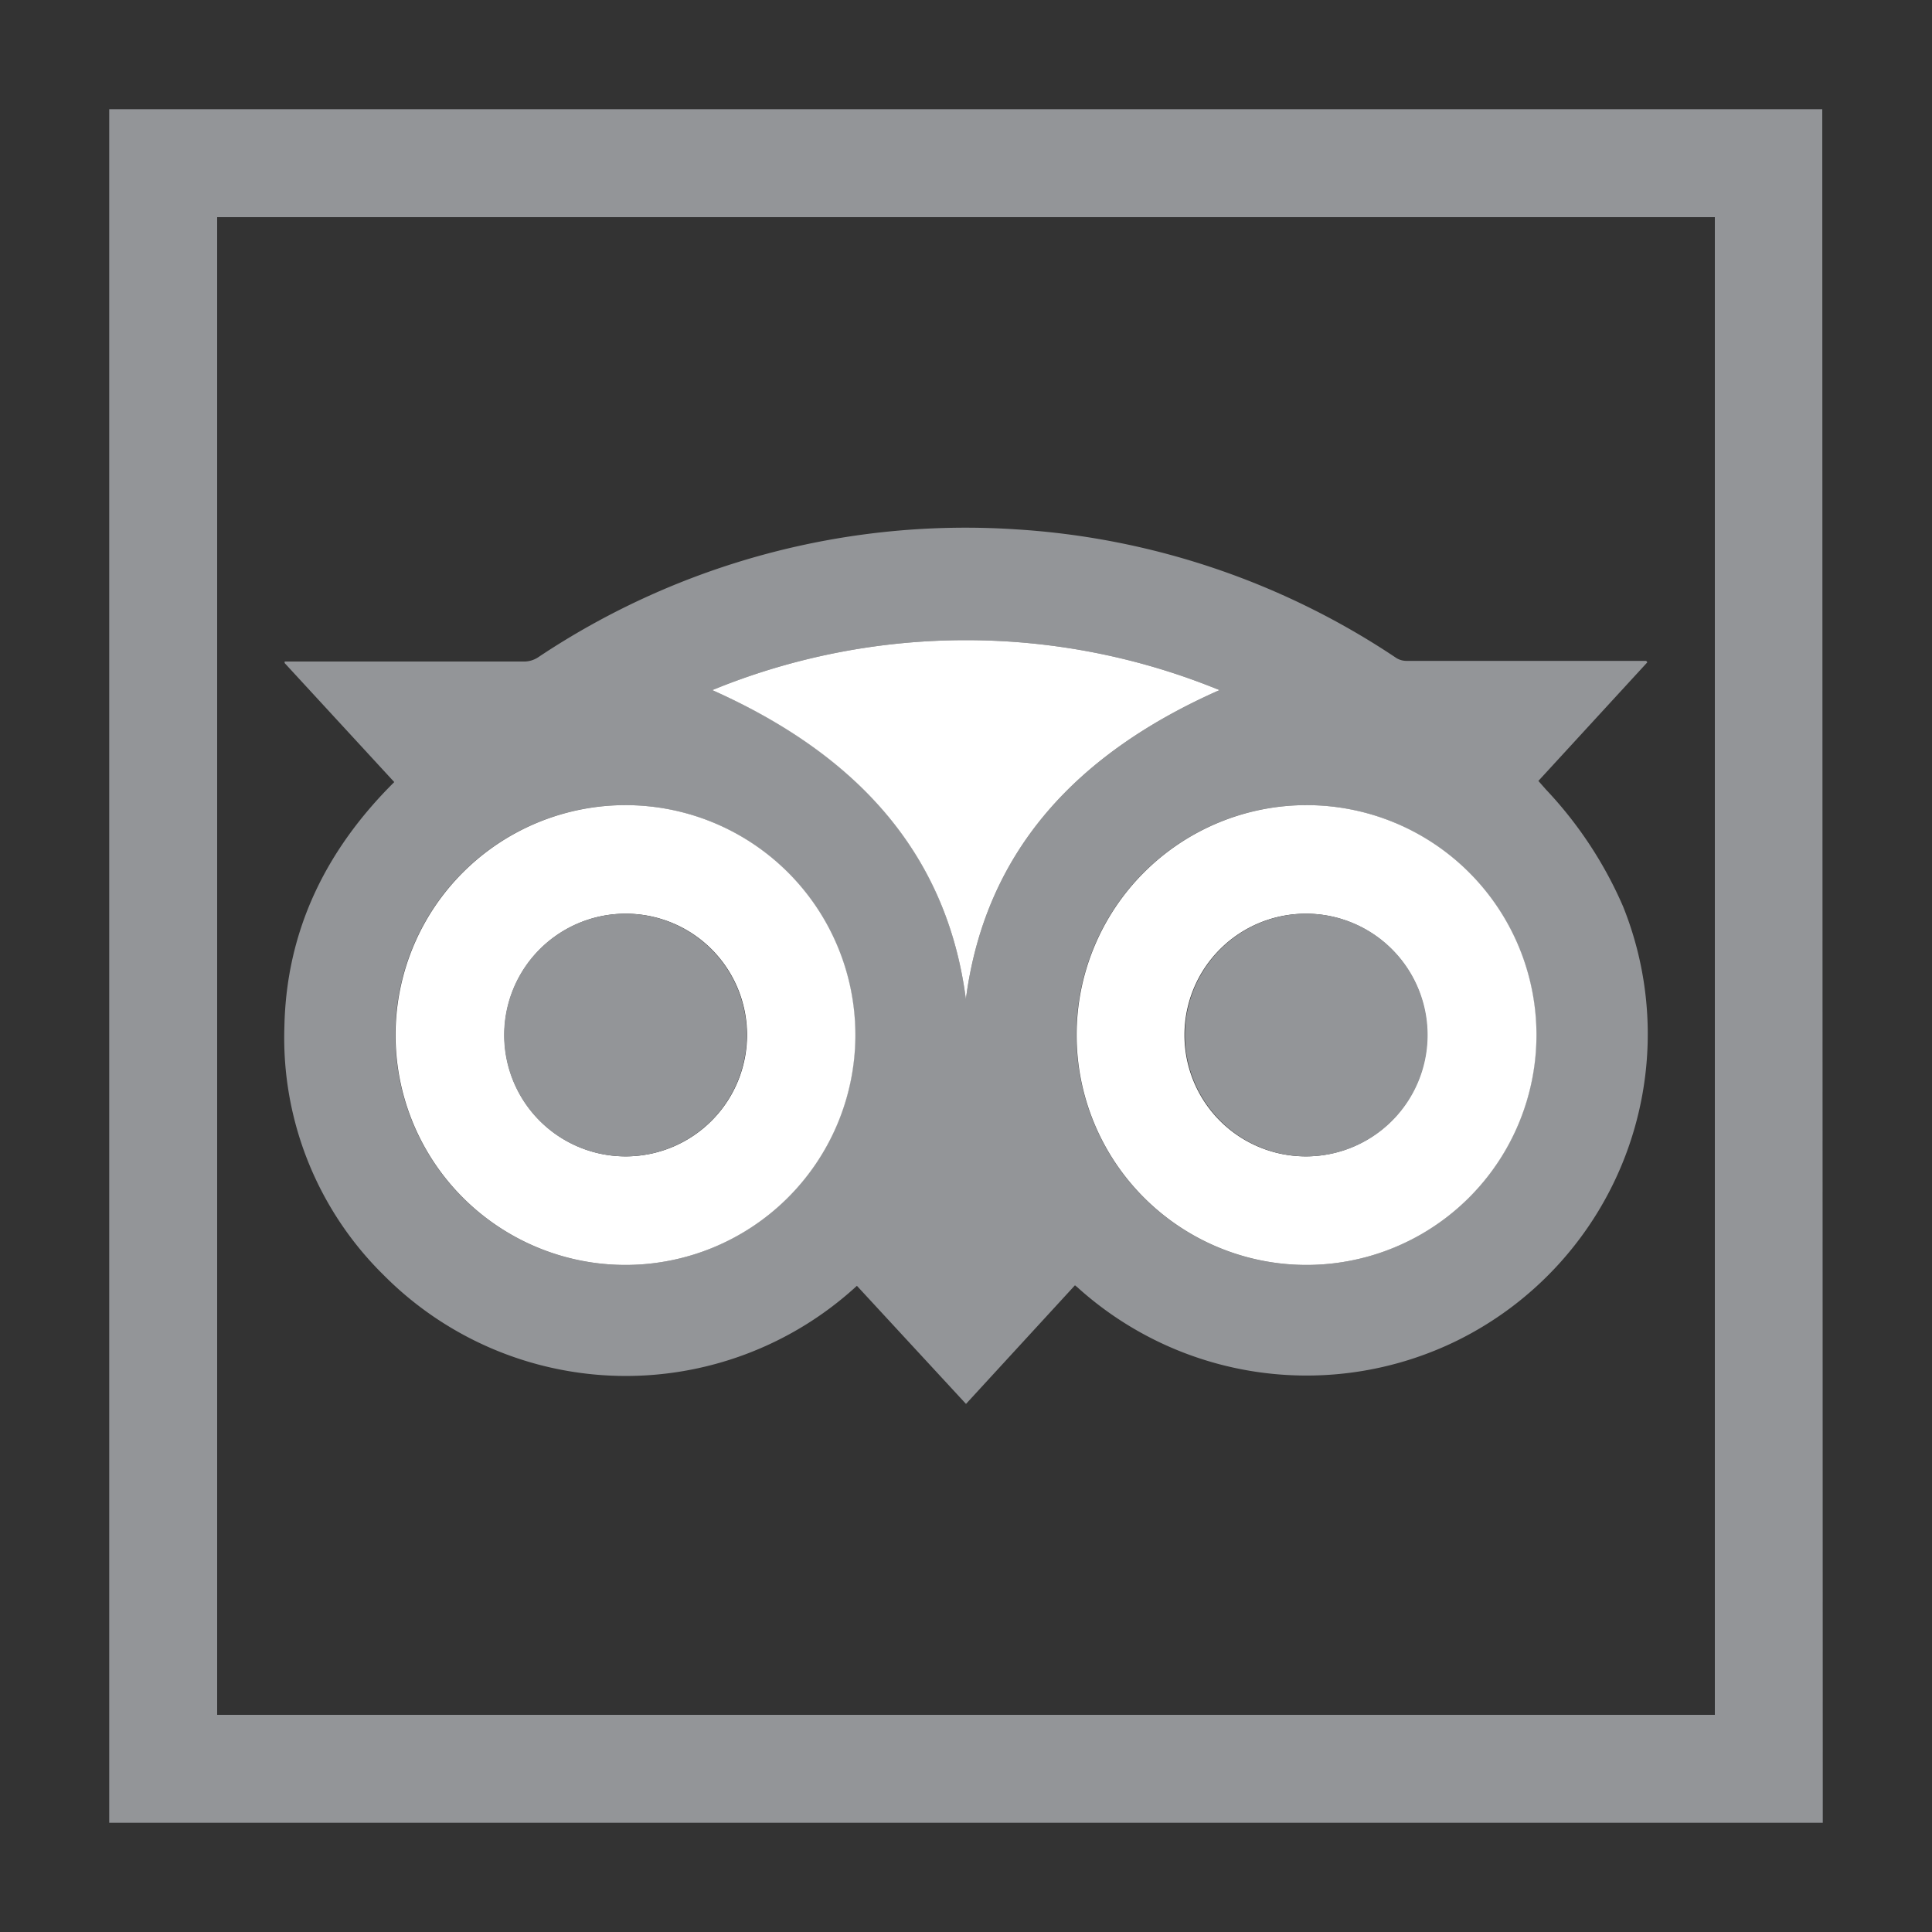 <svg id="Layer_1" data-name="Layer 1" xmlns="http://www.w3.org/2000/svg" viewBox="0 0 150 150"><rect x="0" y="0" width="150" height="150" fill="#333333" stroke="none"/><defs><style>.cls-1{fill:#939598;}.cls-2{fill:#fff;}</style></defs><path class="cls-1" d="M66.53,99.83A26.49,26.49,0,0,1,29.79,99a25.84,25.84,0,0,1-7.71-19.28c.15-7.5,3.24-13.75,8.53-19L22.1,51.48l0-.12h18.5A2,2,0,0,0,41.83,51,59.72,59.72,0,0,1,78.9,41.1a59.63,59.63,0,0,1,29.53,10,1.52,1.52,0,0,0,.82.21h18.56l.09.11-8.46,9.21.58.66a31.32,31.32,0,0,1,6,9.1,26.54,26.54,0,0,1-12.84,33.67A26.53,26.53,0,0,1,83.71,100c-.07-.07-.14-.12-.25-.21L75,109Zm34.9-1.62A17.85,17.85,0,1,0,83.57,80.52,17.86,17.86,0,0,0,101.43,98.21Zm-52.93,0A17.85,17.85,0,1,0,30.69,80.33,17.86,17.86,0,0,0,48.5,98.21ZM94.68,53.58a51.93,51.93,0,0,0-39.38,0c10.85,4.8,18.18,12.3,19.69,24C76.51,65.88,83.83,58.38,94.68,53.58Z"/><path class="cls-2" d="M101.43,98.21a17.85,17.85,0,1,1,17.86-17.89A17.86,17.86,0,0,1,101.43,98.21Zm0-27.27a9.42,9.42,0,1,0,9.37,9.51A9.41,9.41,0,0,0,101.47,70.94Z"/><path class="cls-2" d="M48.5,98.21A17.85,17.85,0,1,1,66.41,80.56,17.86,17.86,0,0,1,48.5,98.21Zm0-27.27A9.42,9.42,0,1,0,58,80.24,9.41,9.41,0,0,0,48.53,70.94Z"/><path class="cls-2" d="M94.68,53.58c-10.85,4.8-18.17,12.3-19.69,24-1.51-11.67-8.84-19.17-19.69-24A51.93,51.93,0,0,1,94.68,53.58Z"/><path class="cls-1" d="M101.47,70.94A9.42,9.42,0,1,1,92,80.22,9.41,9.41,0,0,1,101.47,70.94Z"/><path class="cls-1" d="M48.53,70.94a9.42,9.42,0,1,1-9.39,9.53A9.42,9.42,0,0,1,48.53,70.94Z"/><path class="cls-1" d="M141.52,141.52H8.48V8.48h133ZM16.86,133.14H133.14V16.86H16.86Z"/></svg>